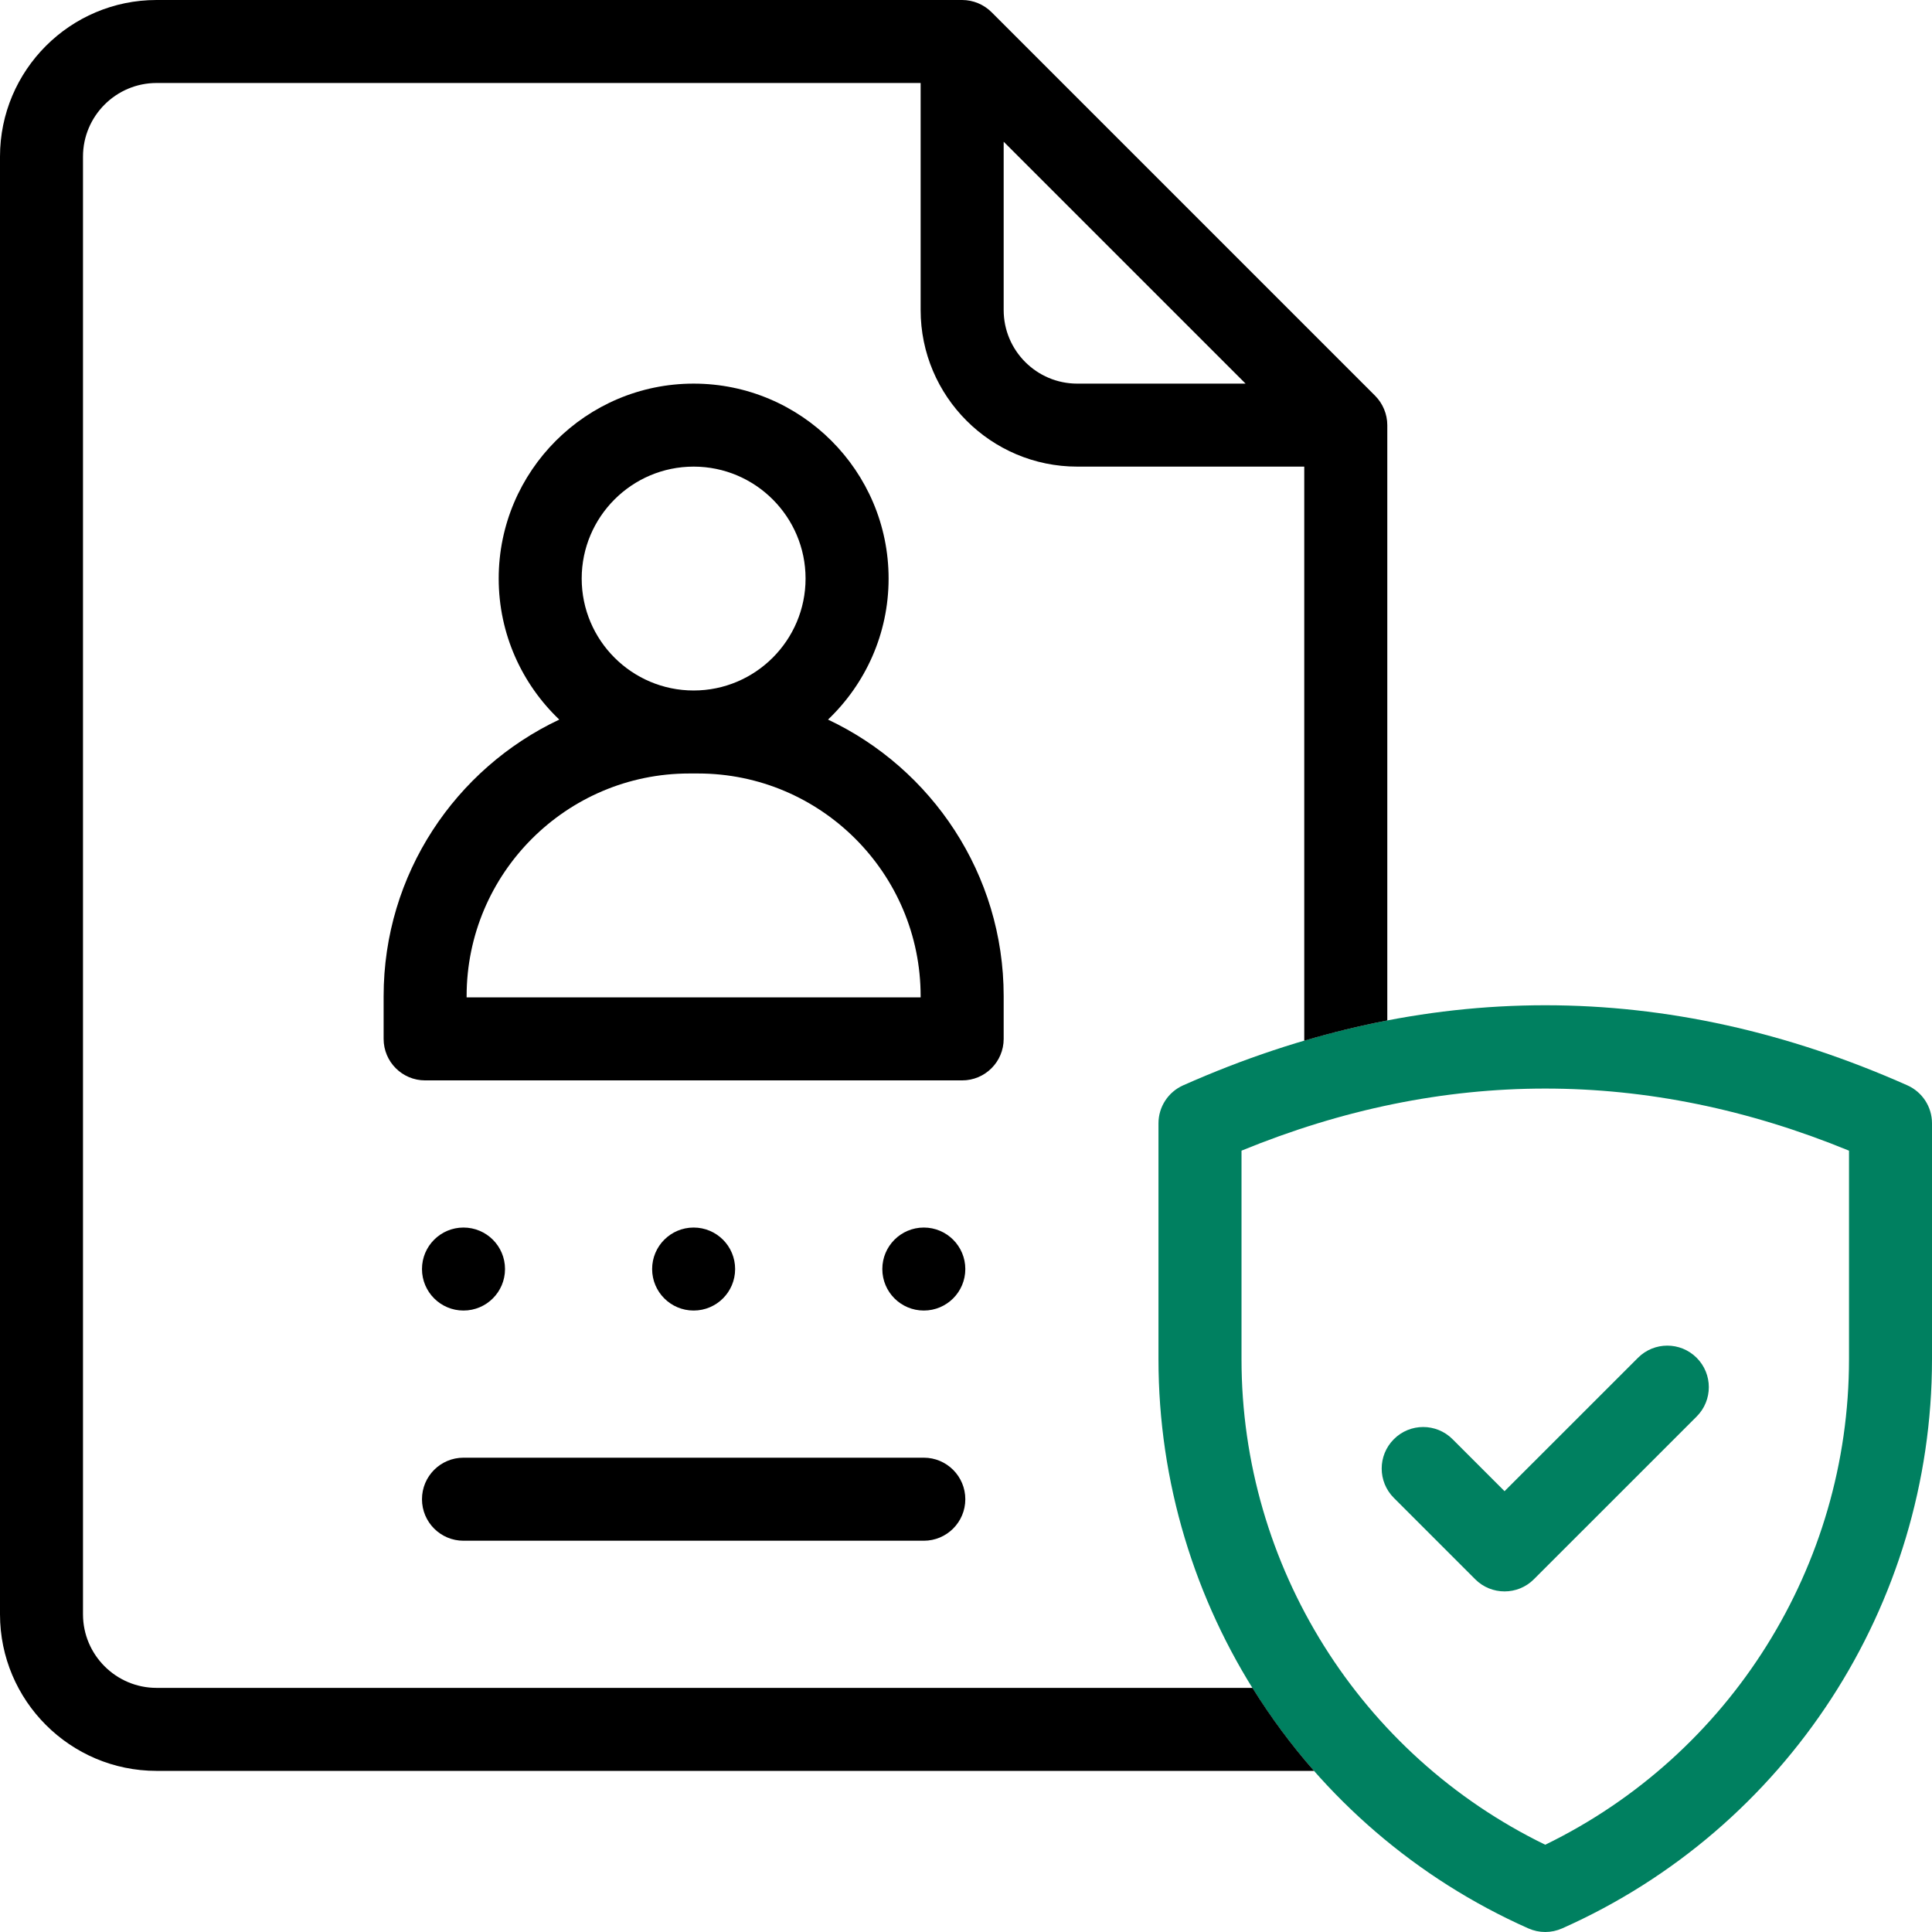 <svg width="48" height="48" viewBox="0 0 48 48" fill="none" xmlns="http://www.w3.org/2000/svg">
<path d="M47.388 26.965C41.418 24.312 35.364 24.312 29.395 26.965C29.023 27.131 28.782 27.5 28.782 27.908V33.77C28.782 39.879 32.39 45.43 37.972 47.911C38.106 47.97 38.248 48 38.391 48C38.534 48 38.677 47.97 38.81 47.911C44.393 45.43 48 39.879 48 33.77V27.908C48 27.5 47.76 27.131 47.388 26.965ZM45.938 33.77C45.938 38.91 42.99 43.595 38.391 45.832C33.792 43.595 30.845 38.91 30.845 33.77V28.588C35.856 26.531 40.926 26.531 45.938 28.588V33.77Z" fill="#008060"/>
<path d="M36.088 35.756C35.685 35.353 35.032 35.353 34.63 35.756C34.227 36.159 34.227 36.812 34.63 37.215L36.651 39.236C36.852 39.438 37.117 39.538 37.38 39.538C37.644 39.538 37.908 39.438 38.109 39.236L42.153 35.193C42.556 34.79 42.556 34.137 42.153 33.734C41.75 33.331 41.097 33.331 40.695 33.734L37.38 37.048L36.088 35.756Z" fill="#008060"/>
<path d="M24.936 25.811V24.749C24.936 21.716 23.148 19.094 20.572 17.878C21.498 16.995 22.077 15.751 22.077 14.374C22.077 11.703 19.904 9.531 17.233 9.531C14.562 9.531 12.39 11.703 12.39 14.374C12.39 15.751 12.969 16.995 13.895 17.878C11.318 19.094 9.531 21.716 9.531 24.749V25.811C9.531 26.38 9.992 26.842 10.562 26.842H23.905C24.474 26.842 24.936 26.38 24.936 25.811ZM17.233 11.593C18.767 11.593 20.014 12.841 20.014 14.374C20.014 15.907 18.767 17.155 17.233 17.155C15.7 17.155 14.452 15.908 14.452 14.374C14.452 12.841 15.7 11.593 17.233 11.593ZM22.873 24.779H11.593V24.749C11.593 21.699 14.074 19.217 17.124 19.217H17.342C20.392 19.217 22.873 21.699 22.873 24.749L22.873 24.779Z" fill="black"/>
<path d="M11.515 38.279H22.952C23.521 38.279 23.983 37.817 23.983 37.248C23.983 36.678 23.521 36.216 22.952 36.216H11.515C10.945 36.216 10.484 36.678 10.484 37.248C10.484 37.817 10.945 38.279 11.515 38.279Z" fill="black"/>
<path d="M34.467 25.353V10.562C34.467 10.291 34.356 10.024 34.165 9.833L24.634 0.302C24.442 0.11 24.175 0 23.905 0H3.89C1.745 0 0 1.745 0 3.89V40.107C0 42.252 1.745 43.997 3.89 43.997H32.648C32.08 43.353 31.57 42.662 31.117 41.935H3.89C2.883 41.935 2.062 41.115 2.062 40.107V3.89C2.062 2.883 2.883 2.062 3.89 2.062H22.873V7.703C22.873 9.848 24.619 11.593 26.764 11.593H32.404V25.856C33.091 25.654 33.779 25.485 34.467 25.353ZM26.764 9.531C25.756 9.531 24.936 8.711 24.936 7.703V3.521L30.946 9.531H26.764Z" fill="black"/>
<path d="M11.515 32.56C12.085 32.56 12.547 32.099 12.547 31.529C12.547 30.959 12.085 30.498 11.515 30.498C10.946 30.498 10.484 30.959 10.484 31.529C10.484 32.099 10.946 32.56 11.515 32.56Z" fill="black"/>
<path d="M17.233 32.56C17.803 32.56 18.264 32.099 18.264 31.529C18.264 30.959 17.803 30.498 17.233 30.498C16.664 30.498 16.202 30.959 16.202 31.529C16.202 32.099 16.664 32.56 17.233 32.56Z" fill="black"/>
<path d="M22.952 32.56C23.521 32.56 23.983 32.099 23.983 31.529C23.983 30.96 23.521 30.498 22.952 30.498C22.382 30.498 21.921 30.96 21.921 31.529C21.921 32.099 22.382 32.56 22.952 32.56Z" fill="black"/>
</svg>
